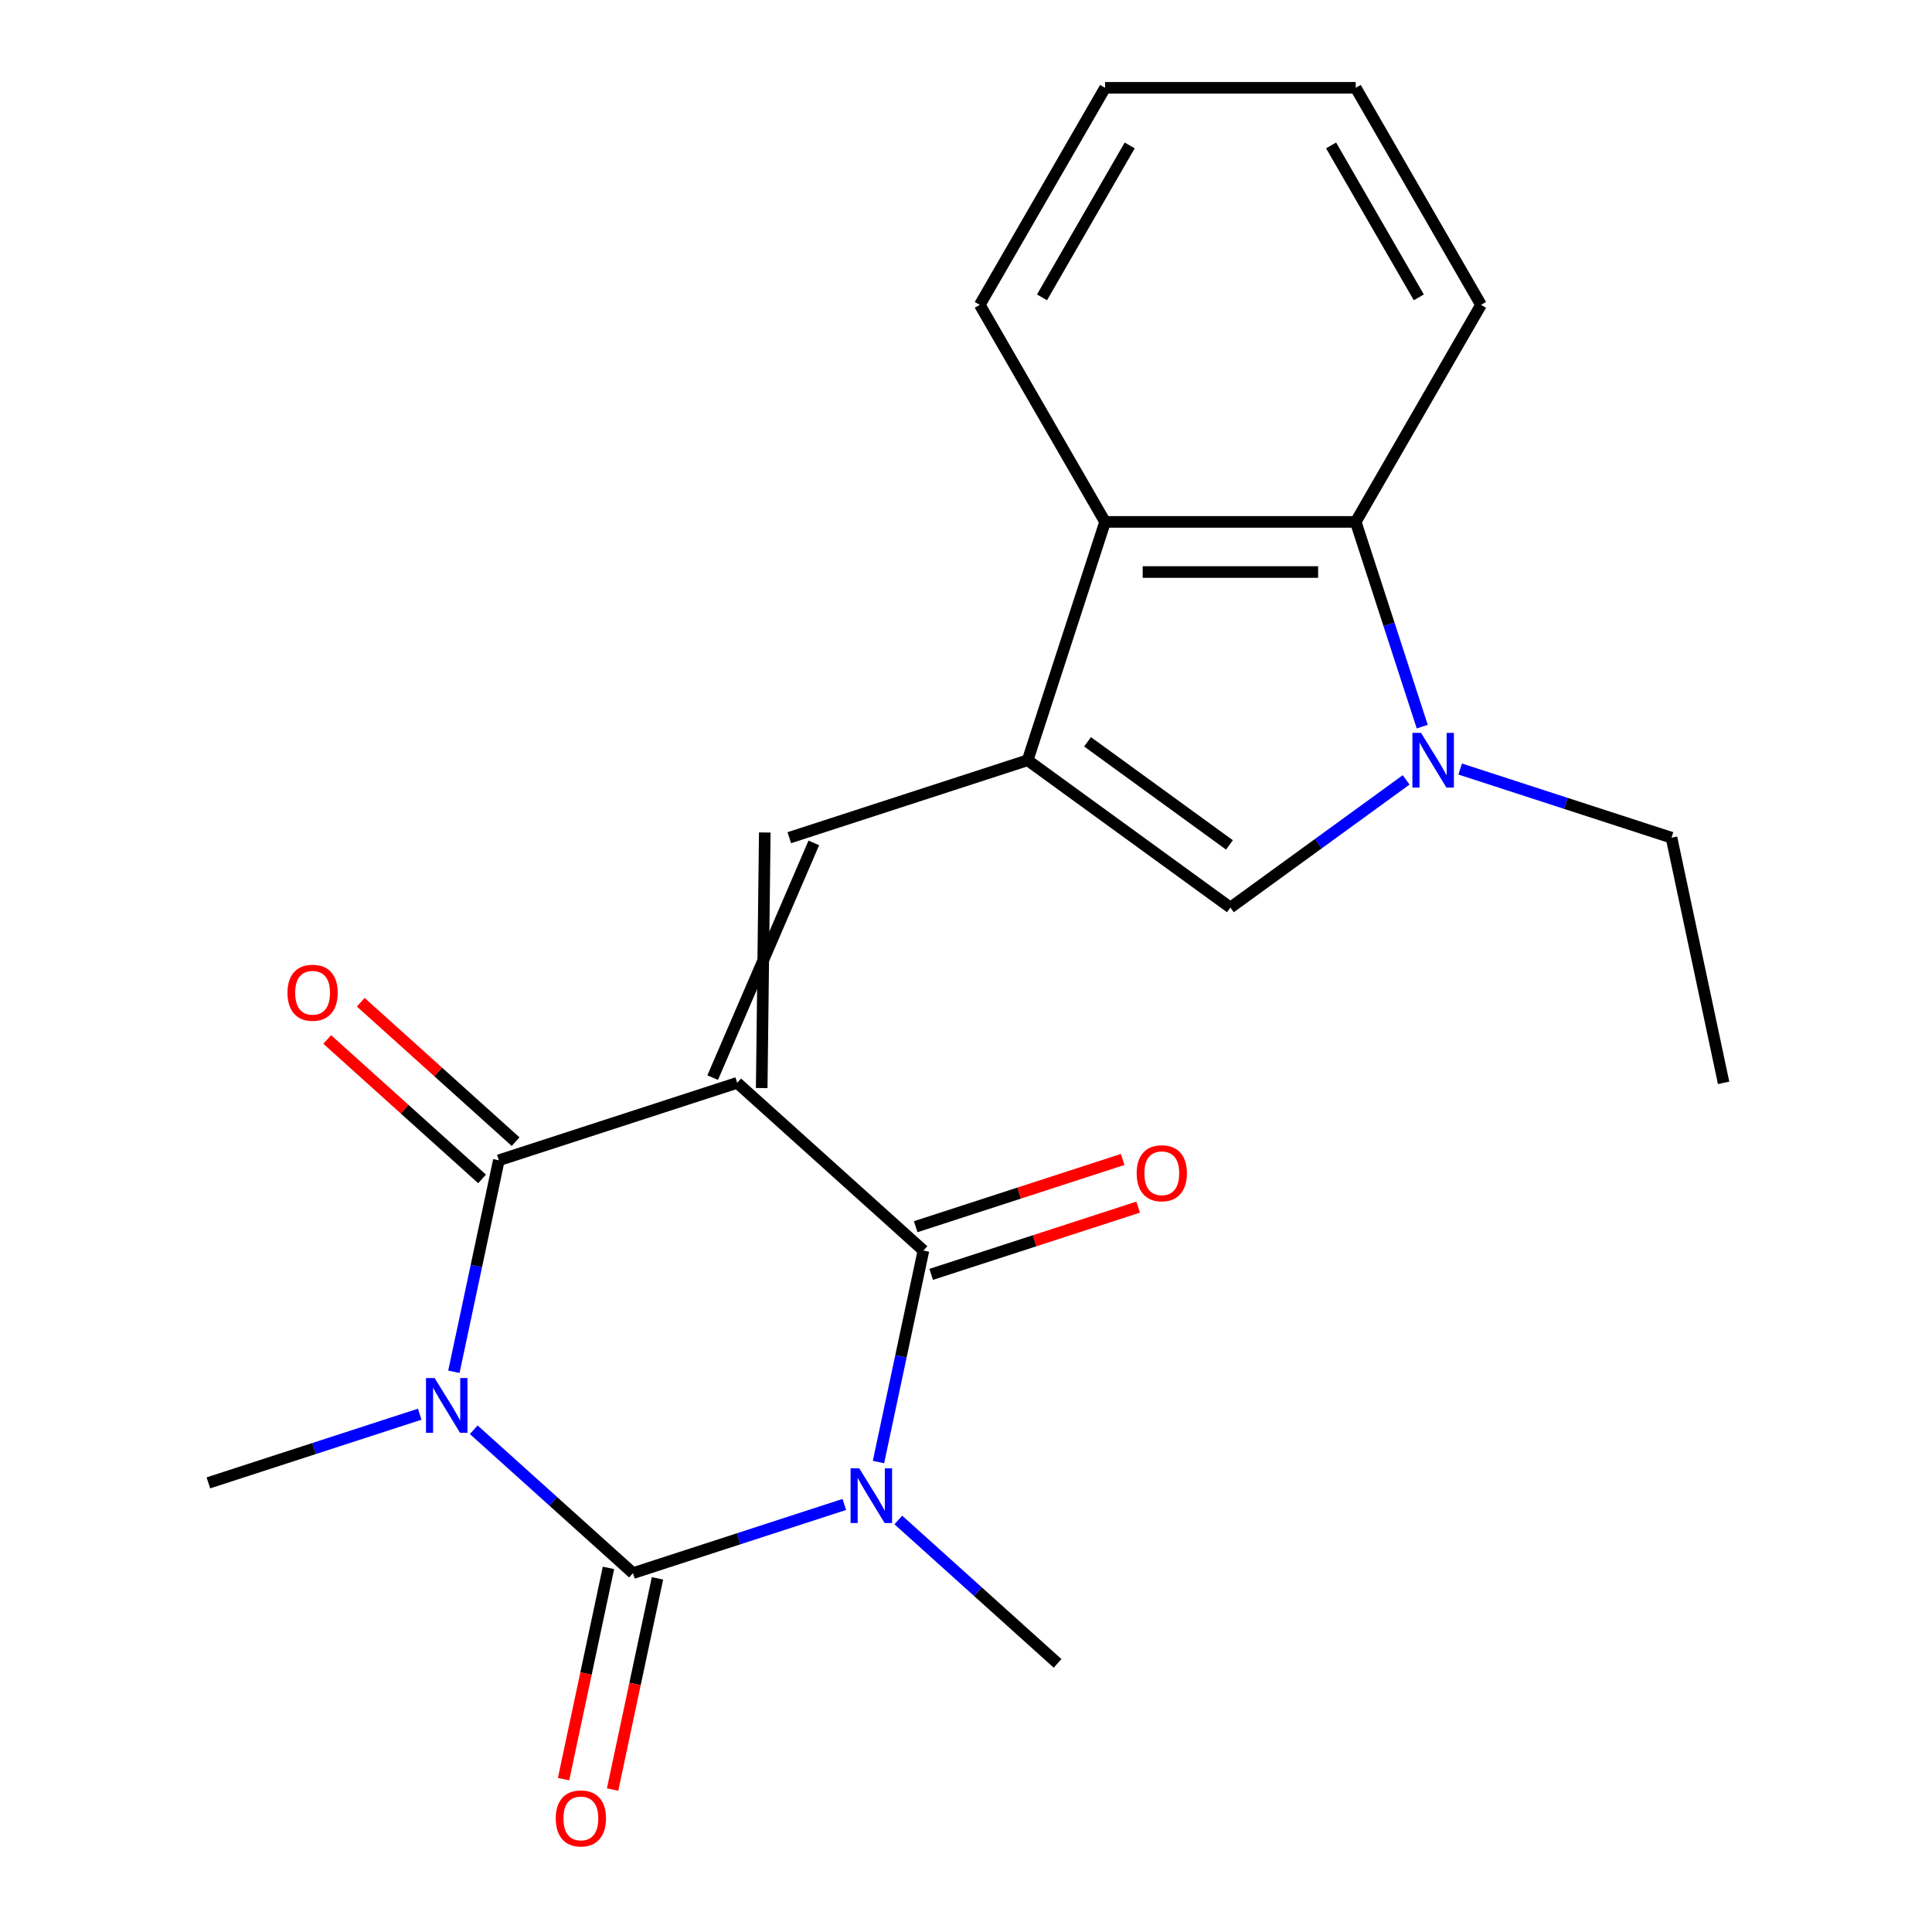 <?xml version='1.0' encoding='iso-8859-1'?>
<svg version='1.1' baseProfile='full'
              xmlns='http://www.w3.org/2000/svg'
                      xmlns:rdkit='http://www.rdkit.org/xml'
                      xmlns:xlink='http://www.w3.org/1999/xlink'
                  xml:space='preserve'
width='1000px' height='1000px' viewBox='0 0 1000 1000'>
<!-- END OF HEADER -->
<rect style='opacity:1.0;fill:#FFFFFF;stroke:none' width='1000' height='1000' x='0' y='0'> </rect>
<path class='bond-3' d='M 381.57,560.476 L 477.97,647.275' style='fill:none;fill-rule:evenodd;stroke:#000000;stroke-width:6px;stroke-linecap:butt;stroke-linejoin:miter;stroke-opacity:1' />
<path class='bond-4' d='M 381.57,560.476 L 258.199,600.561' style='fill:none;fill-rule:evenodd;stroke:#000000;stroke-width:6px;stroke-linecap:butt;stroke-linejoin:miter;stroke-opacity:1' />
<path class='bond-6' d='M 394.258,563.173 L 395.851,430.894' style='fill:none;fill-rule:evenodd;stroke:#000000;stroke-width:6px;stroke-linecap:butt;stroke-linejoin:miter;stroke-opacity:1' />
<path class='bond-6' d='M 368.881,557.779 L 421.228,436.288' style='fill:none;fill-rule:evenodd;stroke:#000000;stroke-width:6px;stroke-linecap:butt;stroke-linejoin:miter;stroke-opacity:1' />
<path class='bond-0' d='M 234.928,710.043 L 246.564,655.302' style='fill:none;fill-rule:evenodd;stroke:#0000FF;stroke-width:6px;stroke-linecap:butt;stroke-linejoin:miter;stroke-opacity:1' />
<path class='bond-0' d='M 246.564,655.302 L 258.199,600.561' style='fill:none;fill-rule:evenodd;stroke:#000000;stroke-width:6px;stroke-linecap:butt;stroke-linejoin:miter;stroke-opacity:1' />
<path class='bond-2' d='M 245.212,740.037 L 286.421,777.141' style='fill:none;fill-rule:evenodd;stroke:#0000FF;stroke-width:6px;stroke-linecap:butt;stroke-linejoin:miter;stroke-opacity:1' />
<path class='bond-2' d='M 286.421,777.141 L 327.629,814.245' style='fill:none;fill-rule:evenodd;stroke:#000000;stroke-width:6px;stroke-linecap:butt;stroke-linejoin:miter;stroke-opacity:1' />
<path class='bond-14' d='M 217.246,731.99 L 162.552,749.761' style='fill:none;fill-rule:evenodd;stroke:#0000FF;stroke-width:6px;stroke-linecap:butt;stroke-linejoin:miter;stroke-opacity:1' />
<path class='bond-14' d='M 162.552,749.761 L 107.859,767.532' style='fill:none;fill-rule:evenodd;stroke:#000000;stroke-width:6px;stroke-linecap:butt;stroke-linejoin:miter;stroke-opacity:1' />
<path class='bond-1' d='M 454.699,756.757 L 466.334,702.016' style='fill:none;fill-rule:evenodd;stroke:#0000FF;stroke-width:6px;stroke-linecap:butt;stroke-linejoin:miter;stroke-opacity:1' />
<path class='bond-1' d='M 466.334,702.016 L 477.97,647.275' style='fill:none;fill-rule:evenodd;stroke:#000000;stroke-width:6px;stroke-linecap:butt;stroke-linejoin:miter;stroke-opacity:1' />
<path class='bond-15' d='M 464.983,786.75 L 506.191,823.855' style='fill:none;fill-rule:evenodd;stroke:#0000FF;stroke-width:6px;stroke-linecap:butt;stroke-linejoin:miter;stroke-opacity:1' />
<path class='bond-15' d='M 506.191,823.855 L 547.4,860.959' style='fill:none;fill-rule:evenodd;stroke:#000000;stroke-width:6px;stroke-linecap:butt;stroke-linejoin:miter;stroke-opacity:1' />
<path class='bond-22' d='M 437.017,778.703 L 382.323,796.474' style='fill:none;fill-rule:evenodd;stroke:#0000FF;stroke-width:6px;stroke-linecap:butt;stroke-linejoin:miter;stroke-opacity:1' />
<path class='bond-22' d='M 382.323,796.474 L 327.629,814.245' style='fill:none;fill-rule:evenodd;stroke:#000000;stroke-width:6px;stroke-linecap:butt;stroke-linejoin:miter;stroke-opacity:1' />
<path class='bond-11' d='M 314.941,811.548 L 303.322,866.209' style='fill:none;fill-rule:evenodd;stroke:#000000;stroke-width:6px;stroke-linecap:butt;stroke-linejoin:miter;stroke-opacity:1' />
<path class='bond-11' d='M 303.322,866.209 L 291.704,920.87' style='fill:none;fill-rule:evenodd;stroke:#FF0000;stroke-width:6px;stroke-linecap:butt;stroke-linejoin:miter;stroke-opacity:1' />
<path class='bond-11' d='M 340.318,816.942 L 328.699,871.603' style='fill:none;fill-rule:evenodd;stroke:#000000;stroke-width:6px;stroke-linecap:butt;stroke-linejoin:miter;stroke-opacity:1' />
<path class='bond-11' d='M 328.699,871.603 L 317.081,926.264' style='fill:none;fill-rule:evenodd;stroke:#FF0000;stroke-width:6px;stroke-linecap:butt;stroke-linejoin:miter;stroke-opacity:1' />
<path class='bond-12' d='M 481.979,659.612 L 535.542,642.208' style='fill:none;fill-rule:evenodd;stroke:#000000;stroke-width:6px;stroke-linecap:butt;stroke-linejoin:miter;stroke-opacity:1' />
<path class='bond-12' d='M 535.542,642.208 L 589.106,624.804' style='fill:none;fill-rule:evenodd;stroke:#FF0000;stroke-width:6px;stroke-linecap:butt;stroke-linejoin:miter;stroke-opacity:1' />
<path class='bond-12' d='M 473.961,634.938 L 527.525,617.534' style='fill:none;fill-rule:evenodd;stroke:#000000;stroke-width:6px;stroke-linecap:butt;stroke-linejoin:miter;stroke-opacity:1' />
<path class='bond-12' d='M 527.525,617.534 L 581.089,600.13' style='fill:none;fill-rule:evenodd;stroke:#FF0000;stroke-width:6px;stroke-linecap:butt;stroke-linejoin:miter;stroke-opacity:1' />
<path class='bond-13' d='M 266.879,590.921 L 226.8,554.834' style='fill:none;fill-rule:evenodd;stroke:#000000;stroke-width:6px;stroke-linecap:butt;stroke-linejoin:miter;stroke-opacity:1' />
<path class='bond-13' d='M 226.8,554.834 L 186.722,518.747' style='fill:none;fill-rule:evenodd;stroke:#FF0000;stroke-width:6px;stroke-linecap:butt;stroke-linejoin:miter;stroke-opacity:1' />
<path class='bond-13' d='M 249.519,610.201 L 209.441,574.114' style='fill:none;fill-rule:evenodd;stroke:#000000;stroke-width:6px;stroke-linecap:butt;stroke-linejoin:miter;stroke-opacity:1' />
<path class='bond-13' d='M 209.441,574.114 L 169.362,538.027' style='fill:none;fill-rule:evenodd;stroke:#FF0000;stroke-width:6px;stroke-linecap:butt;stroke-linejoin:miter;stroke-opacity:1' />
<path class='bond-5' d='M 531.91,393.506 L 408.54,433.591' style='fill:none;fill-rule:evenodd;stroke:#000000;stroke-width:6px;stroke-linecap:butt;stroke-linejoin:miter;stroke-opacity:1' />
<path class='bond-8' d='M 531.91,393.506 L 636.856,469.753' style='fill:none;fill-rule:evenodd;stroke:#000000;stroke-width:6px;stroke-linecap:butt;stroke-linejoin:miter;stroke-opacity:1' />
<path class='bond-8' d='M 562.902,383.954 L 636.363,437.327' style='fill:none;fill-rule:evenodd;stroke:#000000;stroke-width:6px;stroke-linecap:butt;stroke-linejoin:miter;stroke-opacity:1' />
<path class='bond-9' d='M 531.91,393.506 L 571.996,270.135' style='fill:none;fill-rule:evenodd;stroke:#000000;stroke-width:6px;stroke-linecap:butt;stroke-linejoin:miter;stroke-opacity:1' />
<path class='bond-7' d='M 727.818,403.665 L 682.337,436.709' style='fill:none;fill-rule:evenodd;stroke:#0000FF;stroke-width:6px;stroke-linecap:butt;stroke-linejoin:miter;stroke-opacity:1' />
<path class='bond-7' d='M 682.337,436.709 L 636.856,469.753' style='fill:none;fill-rule:evenodd;stroke:#000000;stroke-width:6px;stroke-linecap:butt;stroke-linejoin:miter;stroke-opacity:1' />
<path class='bond-16' d='M 755.784,398.049 L 810.478,415.82' style='fill:none;fill-rule:evenodd;stroke:#0000FF;stroke-width:6px;stroke-linecap:butt;stroke-linejoin:miter;stroke-opacity:1' />
<path class='bond-16' d='M 810.478,415.82 L 865.171,433.591' style='fill:none;fill-rule:evenodd;stroke:#000000;stroke-width:6px;stroke-linecap:butt;stroke-linejoin:miter;stroke-opacity:1' />
<path class='bond-23' d='M 736.146,376.103 L 718.931,323.119' style='fill:none;fill-rule:evenodd;stroke:#0000FF;stroke-width:6px;stroke-linecap:butt;stroke-linejoin:miter;stroke-opacity:1' />
<path class='bond-23' d='M 718.931,323.119 L 701.715,270.135' style='fill:none;fill-rule:evenodd;stroke:#000000;stroke-width:6px;stroke-linecap:butt;stroke-linejoin:miter;stroke-opacity:1' />
<path class='bond-10' d='M 571.996,270.135 L 701.715,270.135' style='fill:none;fill-rule:evenodd;stroke:#000000;stroke-width:6px;stroke-linecap:butt;stroke-linejoin:miter;stroke-opacity:1' />
<path class='bond-10' d='M 591.454,296.079 L 682.257,296.079' style='fill:none;fill-rule:evenodd;stroke:#000000;stroke-width:6px;stroke-linecap:butt;stroke-linejoin:miter;stroke-opacity:1' />
<path class='bond-18' d='M 571.996,270.135 L 507.136,157.795' style='fill:none;fill-rule:evenodd;stroke:#000000;stroke-width:6px;stroke-linecap:butt;stroke-linejoin:miter;stroke-opacity:1' />
<path class='bond-17' d='M 701.715,270.135 L 766.575,157.795' style='fill:none;fill-rule:evenodd;stroke:#000000;stroke-width:6px;stroke-linecap:butt;stroke-linejoin:miter;stroke-opacity:1' />
<path class='bond-19' d='M 865.171,433.591 L 892.141,560.476' style='fill:none;fill-rule:evenodd;stroke:#000000;stroke-width:6px;stroke-linecap:butt;stroke-linejoin:miter;stroke-opacity:1' />
<path class='bond-24' d='M 766.575,157.795 L 701.715,45.455' style='fill:none;fill-rule:evenodd;stroke:#000000;stroke-width:6px;stroke-linecap:butt;stroke-linejoin:miter;stroke-opacity:1' />
<path class='bond-24' d='M 734.378,153.916 L 688.976,75.278' style='fill:none;fill-rule:evenodd;stroke:#000000;stroke-width:6px;stroke-linecap:butt;stroke-linejoin:miter;stroke-opacity:1' />
<path class='bond-21' d='M 507.136,157.795 L 571.996,45.455' style='fill:none;fill-rule:evenodd;stroke:#000000;stroke-width:6px;stroke-linecap:butt;stroke-linejoin:miter;stroke-opacity:1' />
<path class='bond-21' d='M 539.333,153.916 L 584.735,75.278' style='fill:none;fill-rule:evenodd;stroke:#000000;stroke-width:6px;stroke-linecap:butt;stroke-linejoin:miter;stroke-opacity:1' />
<path class='bond-20' d='M 701.715,45.455 L 571.996,45.455' style='fill:none;fill-rule:evenodd;stroke:#000000;stroke-width:6px;stroke-linecap:butt;stroke-linejoin:miter;stroke-opacity:1' />
<path  class='atom-1' d='M 224.969 713.286
L 234.249 728.286
Q 235.169 729.766, 236.649 732.446
Q 238.129 735.126, 238.209 735.286
L 238.209 713.286
L 241.969 713.286
L 241.969 741.606
L 238.089 741.606
L 228.129 725.206
Q 226.969 723.286, 225.729 721.086
Q 224.529 718.886, 224.169 718.206
L 224.169 741.606
L 220.489 741.606
L 220.489 713.286
L 224.969 713.286
' fill='#0000FF'/>
<path  class='atom-2' d='M 444.74 760
L 454.02 775
Q 454.94 776.48, 456.42 779.16
Q 457.9 781.84, 457.98 782
L 457.98 760
L 461.74 760
L 461.74 788.32
L 457.86 788.32
L 447.9 771.92
Q 446.74 770, 445.5 767.8
Q 444.3 765.6, 443.94 764.92
L 443.94 788.32
L 440.26 788.32
L 440.26 760
L 444.74 760
' fill='#0000FF'/>
<path  class='atom-8' d='M 735.541 379.346
L 744.821 394.346
Q 745.741 395.826, 747.221 398.506
Q 748.701 401.186, 748.781 401.346
L 748.781 379.346
L 752.541 379.346
L 752.541 407.666
L 748.661 407.666
L 738.701 391.266
Q 737.541 389.346, 736.301 387.146
Q 735.101 384.946, 734.741 384.266
L 734.741 407.666
L 731.061 407.666
L 731.061 379.346
L 735.541 379.346
' fill='#0000FF'/>
<path  class='atom-12' d='M 287.659 941.21
Q 287.659 934.41, 291.019 930.61
Q 294.379 926.81, 300.659 926.81
Q 306.939 926.81, 310.299 930.61
Q 313.659 934.41, 313.659 941.21
Q 313.659 948.09, 310.259 952.01
Q 306.859 955.89, 300.659 955.89
Q 294.419 955.89, 291.019 952.01
Q 287.659 948.13, 287.659 941.21
M 300.659 952.69
Q 304.979 952.69, 307.299 949.81
Q 309.659 946.89, 309.659 941.21
Q 309.659 935.65, 307.299 932.85
Q 304.979 930.01, 300.659 930.01
Q 296.339 930.01, 293.979 932.81
Q 291.659 935.61, 291.659 941.21
Q 291.659 946.93, 293.979 949.81
Q 296.339 952.69, 300.659 952.69
' fill='#FF0000'/>
<path  class='atom-13' d='M 588.341 607.27
Q 588.341 600.47, 591.701 596.67
Q 595.061 592.87, 601.341 592.87
Q 607.621 592.87, 610.981 596.67
Q 614.341 600.47, 614.341 607.27
Q 614.341 614.15, 610.941 618.07
Q 607.541 621.95, 601.341 621.95
Q 595.101 621.95, 591.701 618.07
Q 588.341 614.19, 588.341 607.27
M 601.341 618.75
Q 605.661 618.75, 607.981 615.87
Q 610.341 612.95, 610.341 607.27
Q 610.341 601.71, 607.981 598.91
Q 605.661 596.07, 601.341 596.07
Q 597.021 596.07, 594.661 598.87
Q 592.341 601.67, 592.341 607.27
Q 592.341 612.99, 594.661 615.87
Q 597.021 618.75, 601.341 618.75
' fill='#FF0000'/>
<path  class='atom-14' d='M 148.799 513.842
Q 148.799 507.042, 152.159 503.242
Q 155.519 499.442, 161.799 499.442
Q 168.079 499.442, 171.439 503.242
Q 174.799 507.042, 174.799 513.842
Q 174.799 520.722, 171.399 524.642
Q 167.999 528.522, 161.799 528.522
Q 155.559 528.522, 152.159 524.642
Q 148.799 520.762, 148.799 513.842
M 161.799 525.322
Q 166.119 525.322, 168.439 522.442
Q 170.799 519.522, 170.799 513.842
Q 170.799 508.282, 168.439 505.482
Q 166.119 502.642, 161.799 502.642
Q 157.479 502.642, 155.119 505.442
Q 152.799 508.242, 152.799 513.842
Q 152.799 519.562, 155.119 522.442
Q 157.479 525.322, 161.799 525.322
' fill='#FF0000'/>
</svg>
